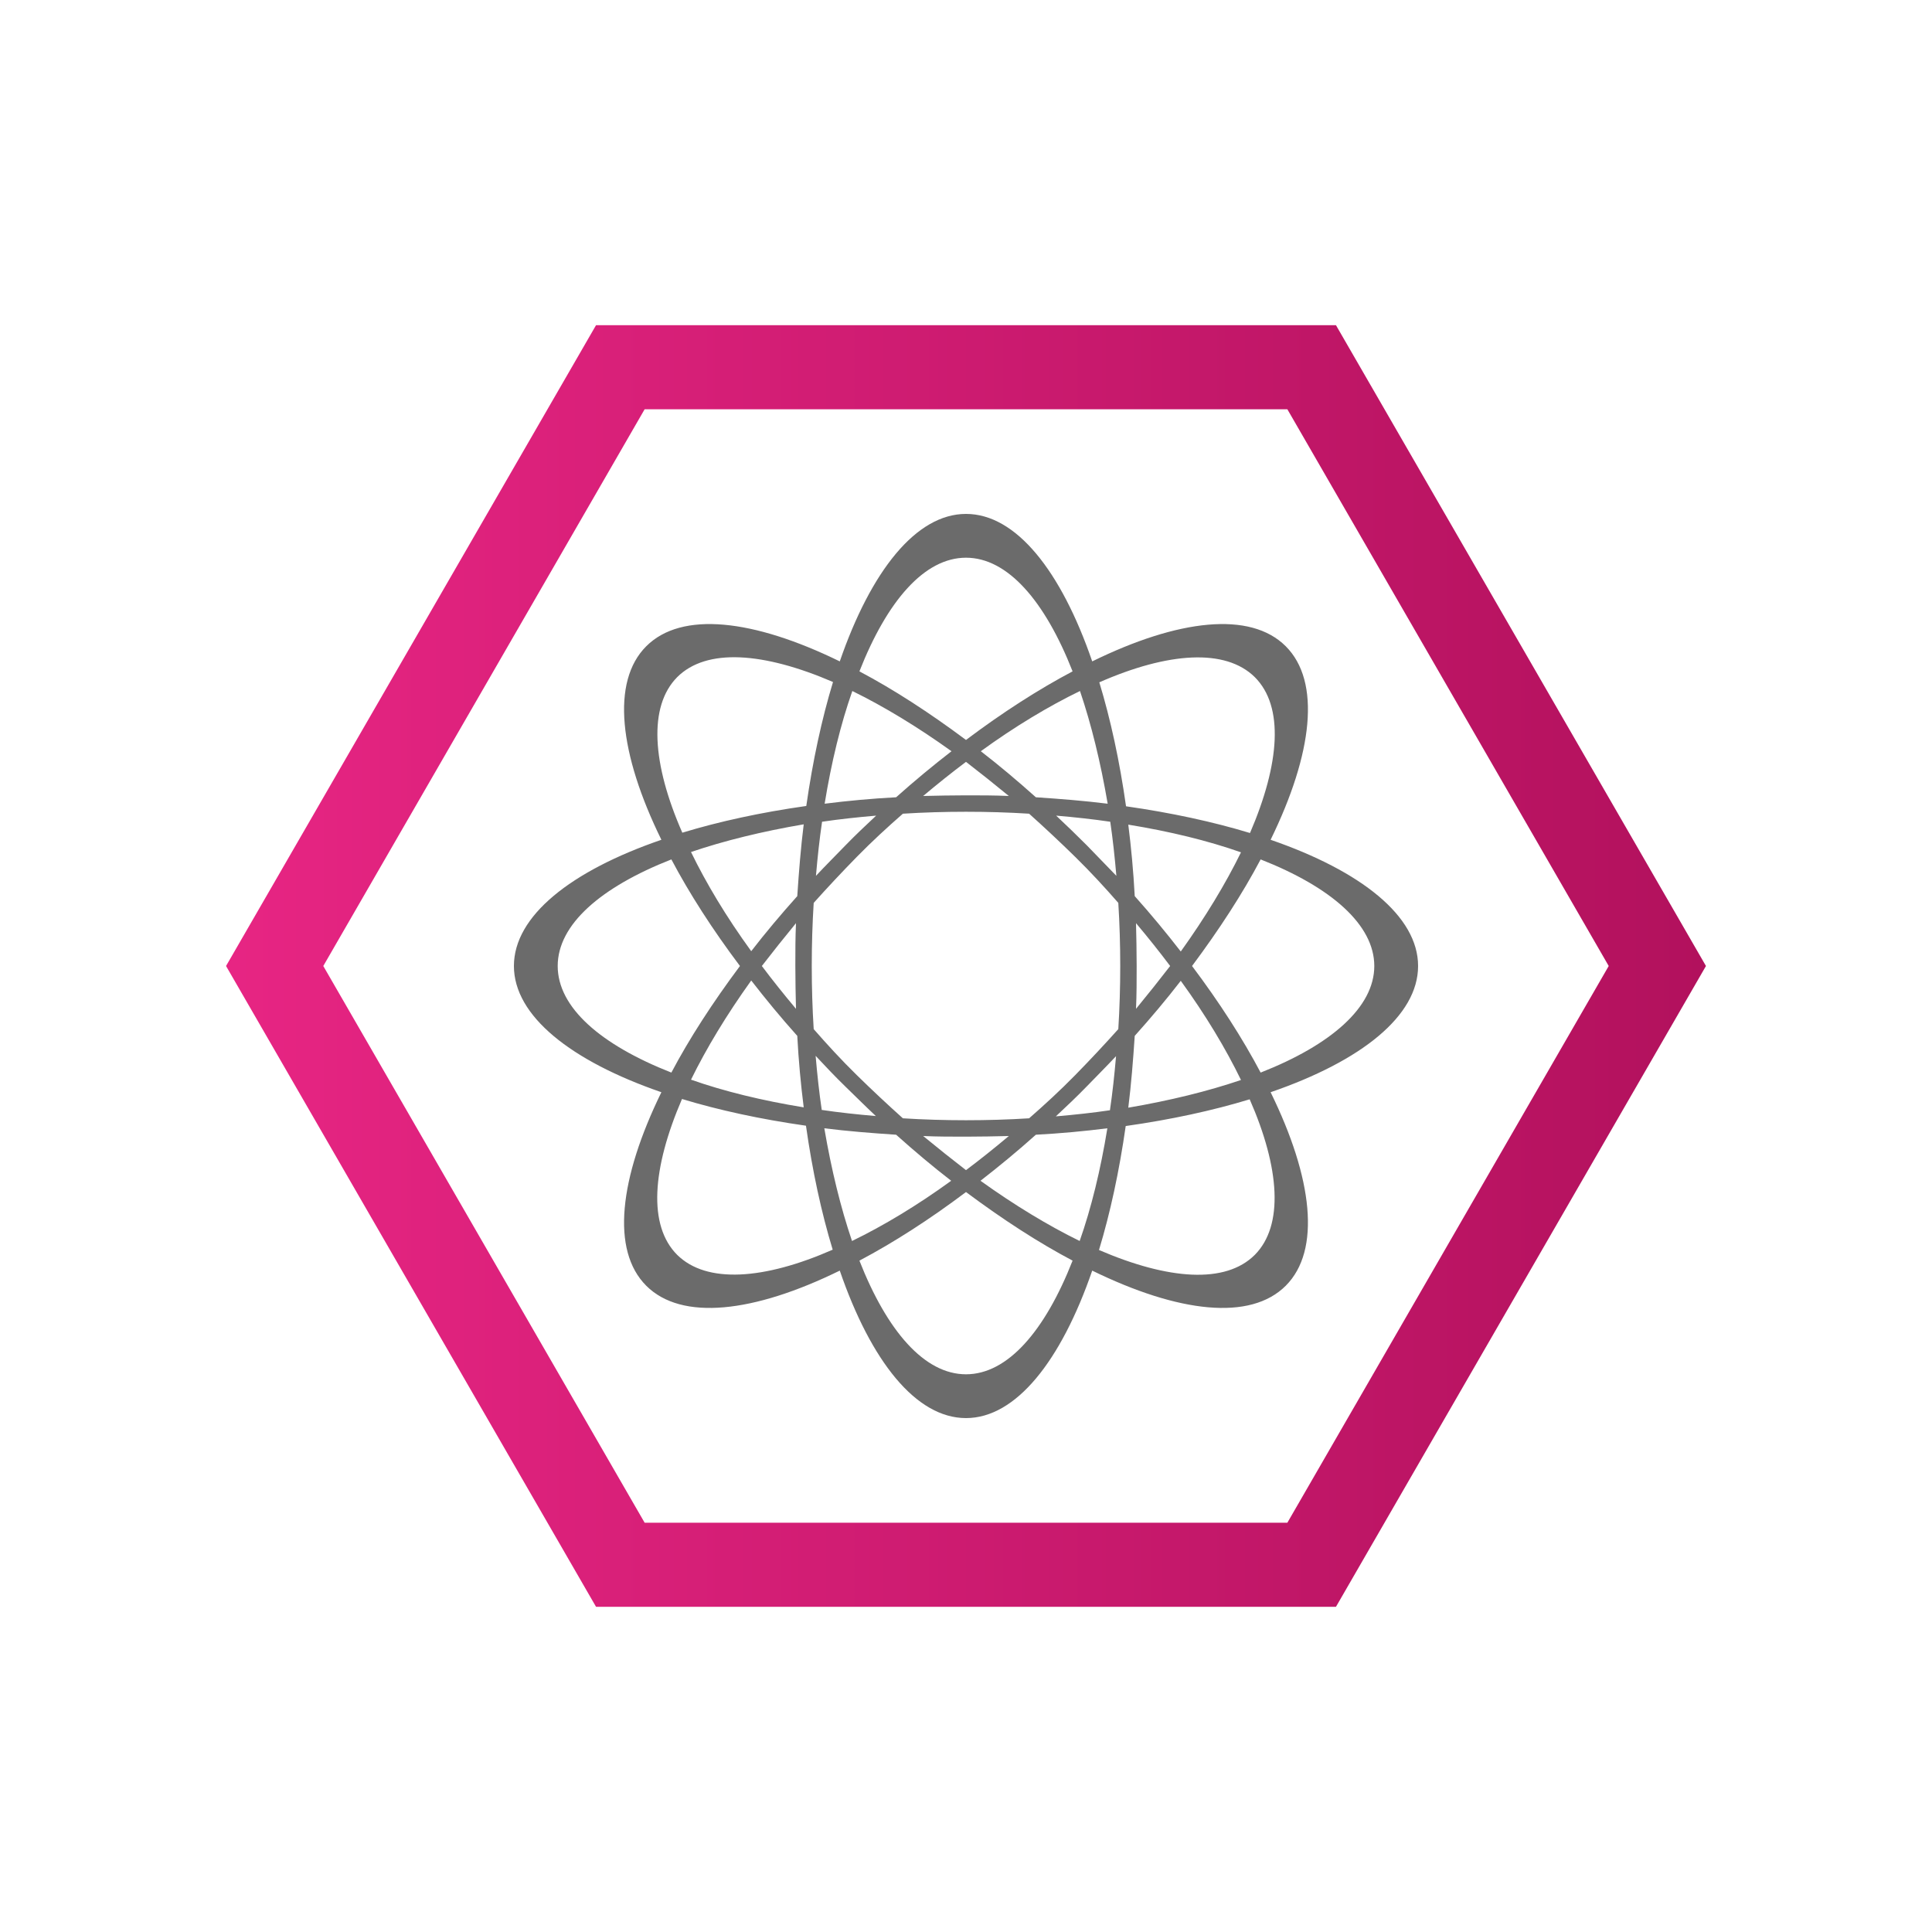 <?xml version="1.0" encoding="utf-8"?>
<!-- Generator: Adobe Illustrator 25.0.1, SVG Export Plug-In . SVG Version: 6.00 Build 0)  -->
<svg version="1.1" id="Calque_1" xmlns="http://www.w3.org/2000/svg" xmlns:xlink="http://www.w3.org/1999/xlink" x="0px" y="0px"
	 viewBox="0 0 600 600" style="enable-background:new 0 0 600 600;" xml:space="preserve">
<style type="text/css">
	.st0{display:none;}
	.st1{display:inline;fill:url(#SVGID_1_);}
	.st2{display:inline;fill:url(#SVGID_2_);}
	.st3{display:inline;fill:url(#SVGID_3_);}
	.st4{fill:url(#SVGID_4_);}
	.st5{fill:#6B6B6B;}
</style>
<g id="Calque_1_1_" class="st0">
</g>
<g id="Calque_2_1_" class="st0">
</g>
<g id="Calque_3" class="st0">
	
		<linearGradient id="SVGID_1_" gradientUnits="userSpaceOnUse" x1="60" y1="299.95" x2="540" y2="299.95" gradientTransform="matrix(1 0 0 -1 0 600)">
		<stop  offset="0" style="stop-color:#E72583"/>
		<stop  offset="1" style="stop-color:#B2115D"/>
	</linearGradient>
	<path class="st1" d="M540,180.9v238.3c0,8.8-7.1,15.9-15.9,15.9H348.9c0.7-1.8,1.1-3.8,1.1-5.9V230.9c0-8.8-7.1-15.9-15.9-15.9
		H65.9c-2.1,0-4.1,0.4-5.9,1.1v-35.3c0-8.8,7.1-15.9,15.9-15.9h448.3C532.9,165,540,172.1,540,180.9z M145,419.1V283.9
		c0-8.8-7.1-15.9-15.9-15.9H75.9c-8.8,0-15.9,7.1-15.9,15.9v135.3c0,8.8,7.1,15.9,15.9,15.9h53.3C137.9,435,145,427.9,145,419.1z
		 M324.1,225H75.9c-8.8,0-15.9,7.1-15.9,15.9v18.3c1.8-0.7,3.8-1.1,5.9-1.1h73.3c8.8,0,15.9,7.1,15.9,15.9v155.3
		c0,2.1-0.4,4.1-1.1,5.9h170.3c8.8,0,15.9-7.1,15.9-15.9V240.9C340,232.1,332.9,225,324.1,225z"/>
</g>
<g id="Calque_4" class="st0">
	
		<linearGradient id="SVGID_2_" gradientUnits="userSpaceOnUse" x1="80.4" y1="299.95" x2="519.6" y2="299.95" gradientTransform="matrix(1 0 0 -1 0 600)">
		<stop  offset="0" style="stop-color:#E72583"/>
		<stop  offset="1" style="stop-color:#B2115D"/>
	</linearGradient>
	<path class="st2" d="M410.6,300L226.4,406.3V193.7L410.6,300z M463.4,212.1c14.1,26.2,22.1,56.1,22.1,87.9
		c0,102.5-83.1,185.5-185.5,185.5s-185.5-83-185.5-185.5s83-185.5,185.5-185.5c31.8,0,61.7,8,87.9,22.1l24.9-24.9
		c-33-19.8-71.6-31.2-112.8-31.2C178.7,80.4,80.4,178.7,80.4,300S178.7,519.6,300,519.6S519.6,421.3,519.6,300
		c0-41.3-11.4-79.9-31.2-112.8L463.4,212.1z"/>
</g>
<g id="Calque_5" class="st0">
	
		<linearGradient id="SVGID_3_" gradientUnits="userSpaceOnUse" x1="94.2" y1="339.95" x2="491.9" y2="339.95" gradientTransform="matrix(1 0 0 -1 0 600)">
		<stop  offset="0" style="stop-color:#E72583"/>
		<stop  offset="1" style="stop-color:#B2115D"/>
	</linearGradient>
	<path class="st3" d="M167.9,425h-60V325h60V425z M276.3,275h-60v150h60V275z M383.7,225h-60v200h60V225z M491.1,175h-60v250h60V175
		z M441.4,114.4L94.2,258.2l7,16.8l347.2-143.8L441.4,114.4z M429.4,95.1l24.1,58.3l38.4-50L429.4,95.1z"/>
</g>
<g id="Calque_6">
	<g>
		
			<linearGradient id="SVGID_4_" gradientUnits="userSpaceOnUse" x1="70.2" y1="300" x2="529.8" y2="300" gradientTransform="matrix(1 0 0 -1 0 600)">
			<stop  offset="0" style="stop-color:#E72583"/>
			<stop  offset="1" style="stop-color:#B2115D"/>
		</linearGradient>
		<path class="st4" d="M414.9,101H185.1L70.2,300l114.9,199h229.8l114.9-199L414.9,101z M399.8,472.9H200.2L100.4,300l99.8-172.9
			h199.6L499.6,300L399.8,472.9z"/>
	</g>
</g>
<path class="st5" d="M440.4,300c0-15.5-17.7-29.5-45.8-39.2c13.1-26.8,15.7-49.1,4.7-60.1s-33.4-8.4-60.1,4.7
	c-9.7-28.2-23.7-45.8-39.2-45.8s-29.5,17.7-39.2,45.8c-26.8-13.1-49.1-15.7-60.1-4.7s-8.4,33.4,4.7,60.1
	c-28.2,9.7-45.8,23.7-45.8,39.2s17.7,29.5,45.8,39.2c-13.1,26.8-15.7,49.1-4.7,60.1s33.4,8.4,60.1-4.7c9.7,28.2,23.7,45.8,39.2,45.8
	s29.5-17.7,39.2-45.8c26.8,13.1,49.1,15.7,60.1,4.7s8.4-33.4-4.7-60.1C422.8,329.5,440.4,315.5,440.4,300z M389.7,210.3
	c9.1,9.1,7.8,26.8-1.5,48.4c-11.5-3.5-24.5-6.3-38.5-8.3c-2-14.1-4.8-27-8.3-38.5C362.8,202.5,380.6,201.3,389.7,210.3z M347.9,300
	c0,6.7-0.2,13.2-0.6,19.6c-4.3,4.8-8.7,9.5-13.4,14.3s-9.5,9.2-14.3,13.4c-6.4,0.4-12.9,0.6-19.6,0.6s-13.2-0.2-19.6-0.6
	c-4.8-4.3-9.5-8.7-14.3-13.4s-9.2-9.5-13.4-14.3c-0.4-6.4-0.6-12.9-0.6-19.6s0.2-13.2,0.6-19.6c4.3-4.8,8.7-9.5,13.4-14.3
	s9.5-9.2,14.3-13.4c6.4-0.4,12.9-0.6,19.6-0.6s13.2,0.2,19.6,0.6c4.8,4.3,9.5,8.7,14.3,13.4s9.2,9.5,13.4,14.3
	C347.7,286.8,347.9,293.3,347.9,300z M337.5,262.5c-3.2-3.2-6.3-6.2-9.5-9.2c5.8,0.5,11.4,1.1,16.8,1.9c0.8,5.4,1.4,11.1,1.9,16.8
	C343.7,268.9,340.6,265.7,337.5,262.5z M321.7,247.6c-5.7-5.1-11.4-9.9-17.1-14.3c10.6-7.7,21.1-14,30.8-18.7
	c3.5,10.3,6.4,22.1,8.6,35C336.8,248.7,329.3,248.1,321.7,247.6z M313.3,247.2c-4.4-0.2-8.8-0.2-13.3-0.2s-8.9,0.1-13.3,0.2
	c4.4-3.7,8.9-7.3,13.3-10.6C304.4,240,308.8,243.5,313.3,247.2z M278.3,247.6c-7.6,0.4-15.1,1.1-22.2,2c2.1-12.9,5-24.8,8.6-35
	c9.8,4.8,20.2,11.1,30.8,18.7C289.7,237.8,284,242.5,278.3,247.6z M272.1,253.3c-3.2,3-6.4,6-9.5,9.2s-6.2,6.3-9.2,9.5
	c0.5-5.8,1.1-11.4,1.9-16.8C260.7,254.4,266.3,253.8,272.1,253.3z M247.6,278.3c-5.1,5.7-9.9,11.4-14.3,17.1
	c-7.7-10.6-14-21.1-18.7-30.8c10.3-3.5,22.1-6.4,35-8.6C248.7,263.2,248.1,270.7,247.6,278.3z M247.2,286.7
	c-0.2,4.4-0.2,8.8-0.2,13.3s0.1,8.9,0.2,13.3c-3.7-4.4-7.3-8.9-10.6-13.3C240,295.6,243.5,291.2,247.2,286.7z M247.6,321.7
	c0.4,7.6,1.1,15.1,2,22.2c-12.9-2.1-24.8-5-35-8.6c4.8-9.8,11.1-20.2,18.7-30.8C237.8,310.3,242.5,316,247.6,321.7z M253.3,327.9
	c3,3.2,6,6.4,9.2,9.5s6.3,6.2,9.5,9.2c-5.8-0.5-11.4-1.1-16.8-1.9C254.4,339.3,253.8,333.7,253.3,327.9z M278.3,352.4
	c5.7,5.1,11.4,9.9,17.1,14.3c-10.6,7.7-21.1,14-30.8,18.7c-3.5-10.3-6.4-22.1-8.6-35C263.2,351.3,270.7,351.9,278.3,352.4z
	 M286.7,352.8c4.4,0.2,8.8,0.2,13.3,0.2s8.9-0.1,13.3-0.2c-4.4,3.7-8.9,7.3-13.3,10.6C295.6,360,291.2,356.5,286.7,352.8z
	 M321.7,352.4c7.6-0.4,15.1-1.1,22.2-2c-2.1,12.9-5,24.8-8.6,35c-9.8-4.8-20.2-11.1-30.8-18.7C310.3,362.2,316,357.5,321.7,352.4z
	 M327.9,346.7c3.2-3,6.4-6,9.5-9.2s6.2-6.3,9.2-9.5c-0.5,5.8-1.1,11.4-1.9,16.8C339.3,345.6,333.7,346.2,327.9,346.7z M352.4,321.7
	c5.1-5.7,9.9-11.4,14.3-17.1c7.7,10.6,14,21.1,18.7,30.8c-10.3,3.5-22.1,6.4-35,8.6C351.3,336.8,351.9,329.3,352.4,321.7z
	 M352.8,313.3c0.2-4.4,0.2-8.8,0.2-13.3s-0.1-8.9-0.2-13.3c3.7,4.4,7.3,8.9,10.6,13.3C360,304.4,356.5,308.8,352.8,313.3z
	 M352.4,278.3c-0.4-7.6-1.1-15.1-2-22.2c12.9,2.1,24.8,5,35,8.6c-4.8,9.8-11.1,20.2-18.7,30.8C362.2,289.7,357.5,284,352.4,278.3z
	 M300,173.2c12.9,0,24.5,13.4,33.1,35.3c-10.6,5.6-21.8,12.8-33.1,21.3c-11.4-8.5-22.5-15.7-33.1-21.3
	C275.5,186.6,287.1,173.2,300,173.2z M210.3,210.3c9.1-9.1,26.8-7.8,48.4,1.5c-3.5,11.5-6.3,24.5-8.3,38.5c-14.1,2-27,4.8-38.5,8.3
	C202.5,237.2,201.3,219.4,210.3,210.3z M173.2,300c0-12.9,13.4-24.5,35.3-33.1c5.6,10.6,12.8,21.8,21.3,33.1
	c-8.5,11.4-15.7,22.5-21.3,33.1C186.6,324.5,173.2,312.9,173.2,300z M210.3,389.7c-9.1-9.1-7.8-26.8,1.5-48.4
	c11.5,3.5,24.5,6.3,38.5,8.3c2,14.1,4.8,27,8.3,38.5C237.2,397.5,219.4,398.7,210.3,389.7z M300,426.8c-12.9,0-24.5-13.4-33.1-35.3
	c10.6-5.6,21.8-12.8,33.1-21.3c11.4,8.5,22.5,15.7,33.1,21.3C324.5,413.4,312.9,426.8,300,426.8z M389.7,389.7
	c-9.1,9.1-26.8,7.8-48.4-1.5c3.5-11.5,6.3-24.5,8.3-38.5c14.1-2,27-4.8,38.5-8.3C397.5,362.8,398.7,380.6,389.7,389.7z M391.5,333.1
	c-5.6-10.6-12.8-21.8-21.3-33.1c8.5-11.4,15.7-22.5,21.3-33.1c21.9,8.6,35.3,20.3,35.3,33.1S413.4,324.5,391.5,333.1z"/>
</svg>
